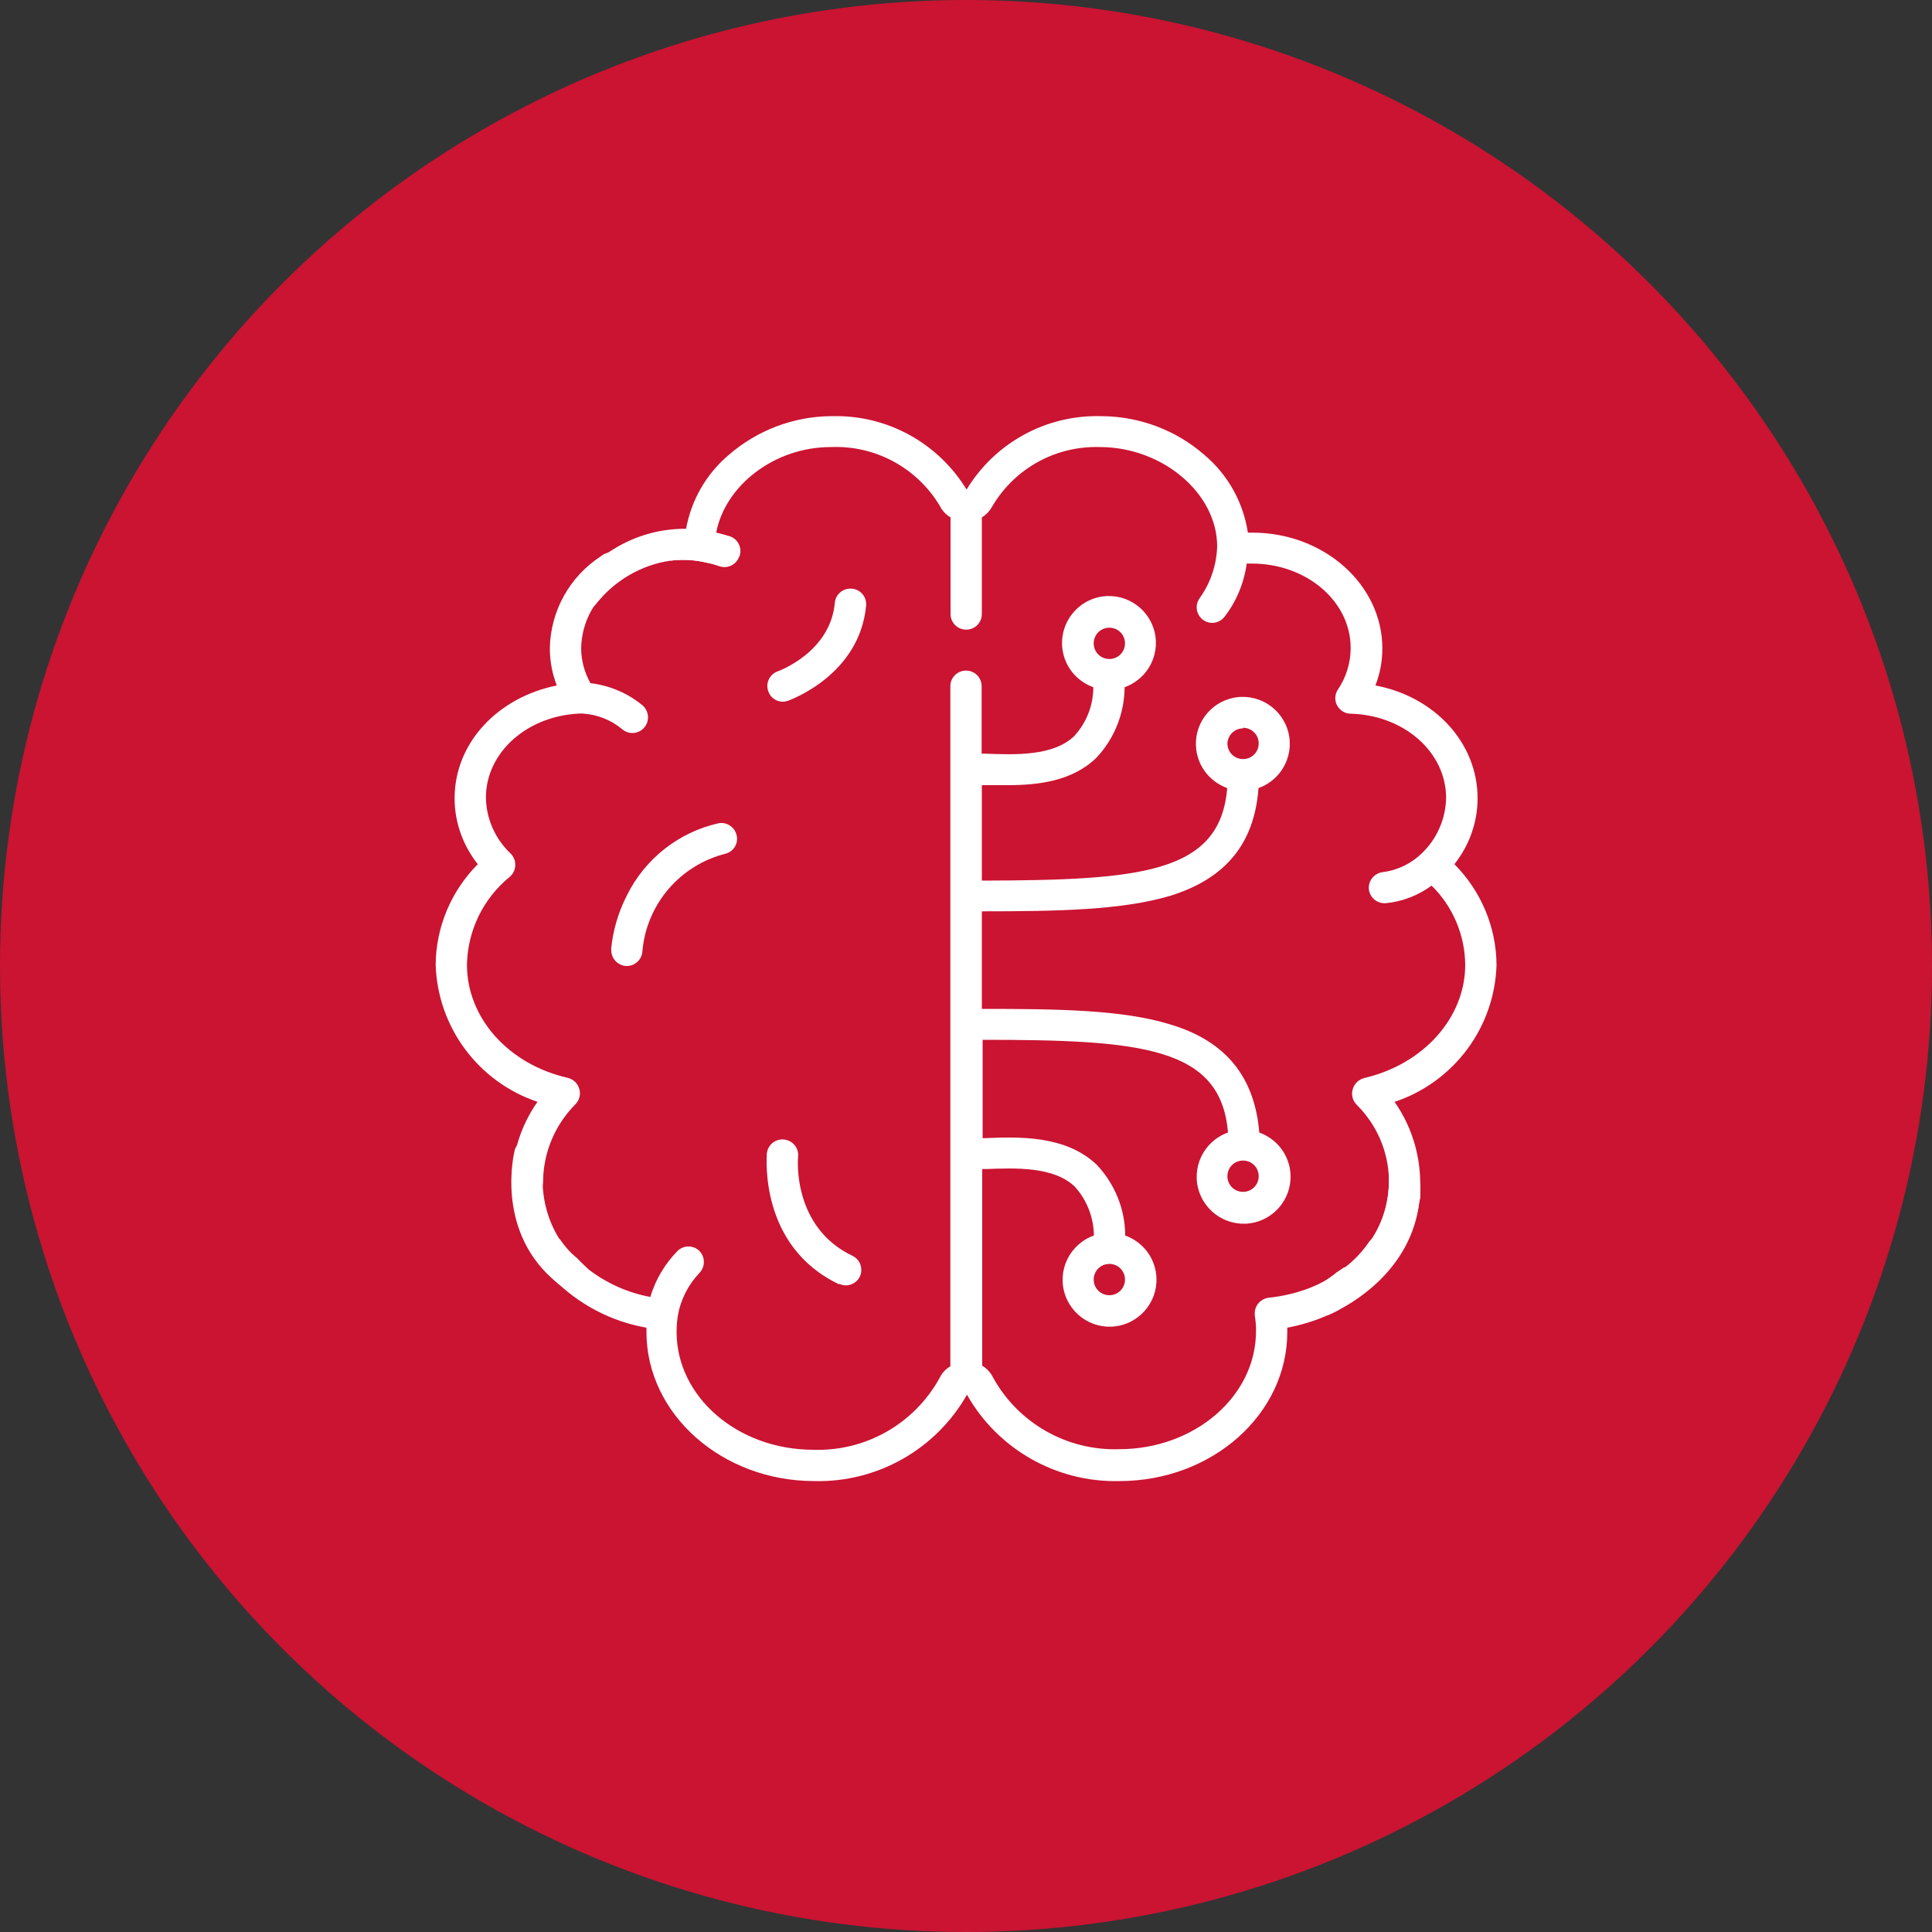 <svg id="b" data-name="Capa 2" xmlns="http://www.w3.org/2000/svg" width="35.28mm" height="35.28mm" viewBox="0 0 100 100"><rect x="0" y="0" width="100" height="100" fill="#333333" stroke="none"/><defs><style>.d {
fill: #fff;
}
.e {
fill: #ca1432;
}</style></defs><g id="c" data-name="Capa 1"><g><circle class="e" cx="50" cy="50" r="50"/><g><path class="d" d="m71.74 64.53c-.13-.25-1.22.46-2.11 1.07-.01.0-.03.0-.04.0l-.42.28-.29.21h0c-.11.08-.23.16-.35.23-.2.11-.41.21-.63.3-.71.29-1.47.47-2.23.55-.44.05-.77.45-.72.89.0.01.0.03.0.04.04.27.07.54.06.81.0 3.36-3.18 6.1-7.08 6.1-2.7.09-5.23-1.35-6.53-3.71-.12-.25-.32-.47-.56-.61V60.51h.19c1.57-.06 3.53-.13 4.61.92.62.69.97 1.59.98 2.52-1.26.45-1.93 1.83-1.48 3.1.45 1.26 1.83 1.93 3.1 1.48 1.26-.45 1.93-1.83 1.48-3.1-.24-.69-.79-1.23-1.48-1.48.0-1.36-.54-2.67-1.47-3.66-1.62-1.54-4.04-1.45-5.78-1.38h-.13v-5.09c8.2.0 12.34.36 12.7 4.8-1.26.45-1.93 1.83-1.48 3.1.45 1.26 1.83 1.93 3.1 1.48 1.26-.45 1.93-1.83 1.48-3.1-.24-.69-.79-1.23-1.48-1.48-.24-2.88-1.73-4.73-4.59-5.59-2.47-.77-5.86-.81-9.77-.81v-5.05c3.91.0 7.28-.06 9.77-.81 2.86-.89 4.34-2.71 4.55-5.57 1.26-.45 1.93-1.83 1.48-3.1-.45-1.26-1.83-1.93-3.1-1.48s-1.93 1.83-1.48 3.1c.24.69.79 1.23 1.48 1.48-.36 4.43-4.5 4.77-12.7 4.79v-4.94h1.33c1.57.0 3.34-.2 4.59-1.41.94-.99 1.46-2.3 1.47-3.66 1.26-.45 1.93-1.83 1.48-3.1-.45-1.26-1.83-1.93-3.1-1.48-1.26.45-1.93 1.83-1.48 3.1.24.69.79 1.23 1.48 1.48.0.93-.35 1.83-.98 2.52-1.08 1.05-3.04.98-4.61.92h-.19v-3.49c0-.45-.36-.81-.81-.81s-.81.36-.81.81v35.2c-.24.14-.44.35-.56.61-1.31 2.37-3.83 3.8-6.53 3.71-3.91.0-7.08-2.73-7.08-6.1.0-.27.02-.54.06-.81.14-.84.53-1.62 1.12-2.24.31-.32.31-.82.0-1.14-.31-.31-.82-.31-1.13.0-.66.67-1.14 1.48-1.41 2.38-1.18-.22-2.29-.72-3.24-1.46-.2-.17-.39-.36-.57-.56-.34-.28-.63-.61-.88-.98-.27-.18-.63-.18-.91.0-.37.26-.45.76-.2 1.13.23.32.48.62.75.9 1.31 1.34 3.01 2.24 4.85 2.56v.22c0 4.25 3.9 7.72 8.69 7.72 3.26.08 6.29-1.64 7.9-4.47 1.6 2.83 4.64 4.55 7.89 4.47 4.8.0 8.69-3.46 8.69-7.72v-.22c.69-.13 1.37-.33 2.01-.61l.15-.06.18-.08.31-.16c.35-.28.66-.59.94-.93h0c.74-.86 1.67-2.09 1.51-2.34zm-14.32.89c.45.0.81.36.81.81s-.36.81-.81.81-.81-.36-.81-.81.36-.81.81-.81zm6.92-5.35c.45.0.81.36.81.81s-.36.81-.81.81-.81-.36-.81-.81.36-.81.81-.81zm0-22.4c.45.0.81.36.81.81s-.36.81-.81.81-.81-.36-.81-.81c.02-.43.37-.78.81-.78v-.03zm-6.92-5.18c.45.0.81.36.81.81s-.36.81-.81.81-.81-.36-.81-.81.36-.81.81-.81z"/><path class="d" d="m28.11 61.16c.01-1.5.61-2.93 1.67-4 .21-.21.29-.52.2-.81-.08-.28-.31-.49-.59-.56-3.08-.7-5.22-3.11-5.22-5.85.03-1.77.84-3.44 2.22-4.56.17-.15.27-.36.28-.58.01-.24-.08-.47-.25-.63-.79-.75-1.25-1.79-1.27-2.88.0-2.37 2.18-4.29 4.96-4.36.77.04 1.5.32 2.09.81.15.13.34.2.53.2.45.0.81-.36.81-.81.0-.23-.1-.45-.27-.61-.77-.64-1.71-1.04-2.71-1.16-.31-.56-.48-1.18-.48-1.82.03-1.39.75-2.67 1.92-3.42.4-.21.55-.69.34-1.09-.21-.4-.69-.55-1.09-.34-.06.03-.11.07-.16.11-1.61 1.05-2.6 2.83-2.63 4.76.0.66.12 1.3.36 1.92-3.04.61-5.29 2.96-5.29 5.84.0 1.24.43 2.44 1.2 3.41-1.38 1.39-2.17 3.26-2.18 5.22.11 3.23 2.21 6.05 5.27 7.08-.85 1.21-1.31 2.65-1.33 4.13.0.45.36.81.81.81s.81-.36.81-.81h0z"/><path class="d" d="m72.18 57.03c.85 1.21 1.31 2.65 1.33 4.13.01.21.01.42.0.62.0.12.0.25-.04.37-.15 1-.51 1.95-1.05 2.8-.7.67-1.44 1.29-2.22 1.87h0c-.3.28-.64.52-1.01.71-.15.0-.66-.46-.81-.55s.21-.53.72-1.04l.07-.07.42-.28s.03.0.04.0c.49-.38.92-.84 1.26-1.35.05-.05.1-.1.14-.16.56-.87.85-1.88.86-2.91.0-.05.0-.1.0-.15-.04-1.45-.64-2.82-1.67-3.84-.21-.21-.29-.52-.2-.81.08-.28.31-.5.59-.57 3.08-.72 5.23-3.13 5.23-5.87-.02-1.54-.64-3.01-1.74-4.09-.7.51-1.52.83-2.38.91h-.06c-.42.0-.77-.32-.81-.74-.03-.44.3-.83.74-.87.75-.1 1.45-.44 1.99-.96.79-.75 1.25-1.79 1.27-2.88.0-2.37-2.18-4.29-4.95-4.36-.29.0-.56-.18-.7-.44-.13-.26-.11-.57.05-.81.43-.64.66-1.38.66-2.15.0-2.43-2.3-4.37-5.11-4.37h-.27c-.14 1.01-.54 1.98-1.17 2.78-.15.18-.38.29-.61.29-.45.0-.81-.36-.81-.81.0-.19.07-.37.19-.52.54-.77.84-1.69.87-2.63.0-2.72-2.78-5.1-5.99-5.14h-.09c-2.28-.07-4.41 1.11-5.56 3.07-.13.23-.31.43-.54.57v5c0 .45-.36.81-.81.81s-.81-.36-.81-.81v-5c-.23-.14-.42-.33-.54-.57-1.18-1.99-3.35-3.17-5.66-3.07-2.93.0-5.47 2-5.93 4.43-.05.24-.07.48-.08.72v.09c.02.24-.07.48-.25.65-.03.04-.07.07-.12.1-.63-.16-1.28-.19-1.92-.11-.35-.27-.42-.78-.14-1.13.15-.19.38-.31.63-.31h.24c.02-.07.05-.14.08-.2.27-1.51 1.06-2.87 2.23-3.85 1.46-1.26 3.32-1.97 5.26-1.99h.11c2.82-.06 5.45 1.39 6.92 3.8 1.46-2.41 4.09-3.86 6.91-3.8h.11c1.94.02 3.81.72 5.27 1.99 1.23 1.03 2.03 2.46 2.27 4.04h.24c3.7.0 6.72 2.69 6.72 5.99.0.66-.12 1.31-.36 1.92 3.05.57 5.29 2.96 5.29 5.84.0 1.24-.43 2.44-1.2 3.41 1.38 1.39 2.17 3.26 2.18 5.22-.1 3.23-2.2 6.05-5.27 7.08z"/><path class="d" d="m31.64 49.15c-.02.44.32.82.76.85h.04c.43.0.78-.33.81-.76.21-2.44 1.95-4.47 4.33-5.06.43-.13.67-.58.53-1.01-.12-.39-.51-.63-.91-.56-2.07.46-3.82 1.84-4.76 3.75-.44.87-.72 1.81-.81 2.78h0z"/><path class="d" d="m38.26 28.81c-.15.42-.6.64-1.02.5-.2-.07-.41-.13-.61-.17-.63-.16-1.29-.2-1.94-.12-1.51.23-2.87 1.02-3.82 2.22-.25.34-.72.44-1.08.21h0c-.36-.26-.44-.76-.18-1.12.6-.77 1.33-1.42 2.17-1.92 1.12-.69 2.41-1.05 3.72-1.04.55.0 1.09.07 1.62.21.23.05.46.12.69.19.41.16.62.62.46 1.04z"/><path class="d" d="m44.09 30.47c-.44-.04-.84.28-.88.73-.23 2.54-2.85 3.51-2.96 3.55-.42.15-.64.62-.48 1.04.11.32.41.53.75.53.09.0.18-.02.27-.05.15-.06 3.7-1.34 4.04-4.92.04-.44-.28-.84-.73-.88z"/><path class="d" d="m43.44 66.45c.1.05.22.08.34.08.45.0.81-.37.8-.81.0-.31-.18-.59-.46-.72-3.1-1.48-2.83-4.99-2.81-5.14.04-.45-.29-.84-.74-.88s-.84.29-.88.74c0 .19-.4 4.78 3.73 6.75h.02z"/><path class="d" d="m29.83 65.11c-.34-.28-.63-.61-.88-.98-.78-1.26-1.05-2.78-.74-4.24.07-.44-.23-.85-.67-.92-.38-.06-.76.16-.89.53-.05.18-.99 4.04 1.91 6.66.23.21.47.41.73.58.37.25.86.15 1.12-.21.17-.26.17-.6.0-.87l-.57-.56z"/><path class="d" d="m73.51 61.39v.4c0 .13.0.25-.04.37-.4 3.62-3.56 5.37-4.5 5.8l-.18.08-.09.04h-.06c-.42.16-.89-.04-1.05-.46-.14-.36-.01-.76.31-.97.22-.09.43-.19.63-.3.12-.07.24-.14.35-.23h0c.08-.04.15-.09.22-.14.17-.11.34-.23.49-.36.01.0.03.0.04.0.49-.38.92-.84 1.26-1.35.05-.05.1-.1.14-.16.56-.88.86-1.91.86-2.96.0-.05.0-.1.0-.15.16-.25.43-.41.73-.42.33-.04.66.14.81.44.05.11.08.24.08.36z"/></g></g></g></svg>